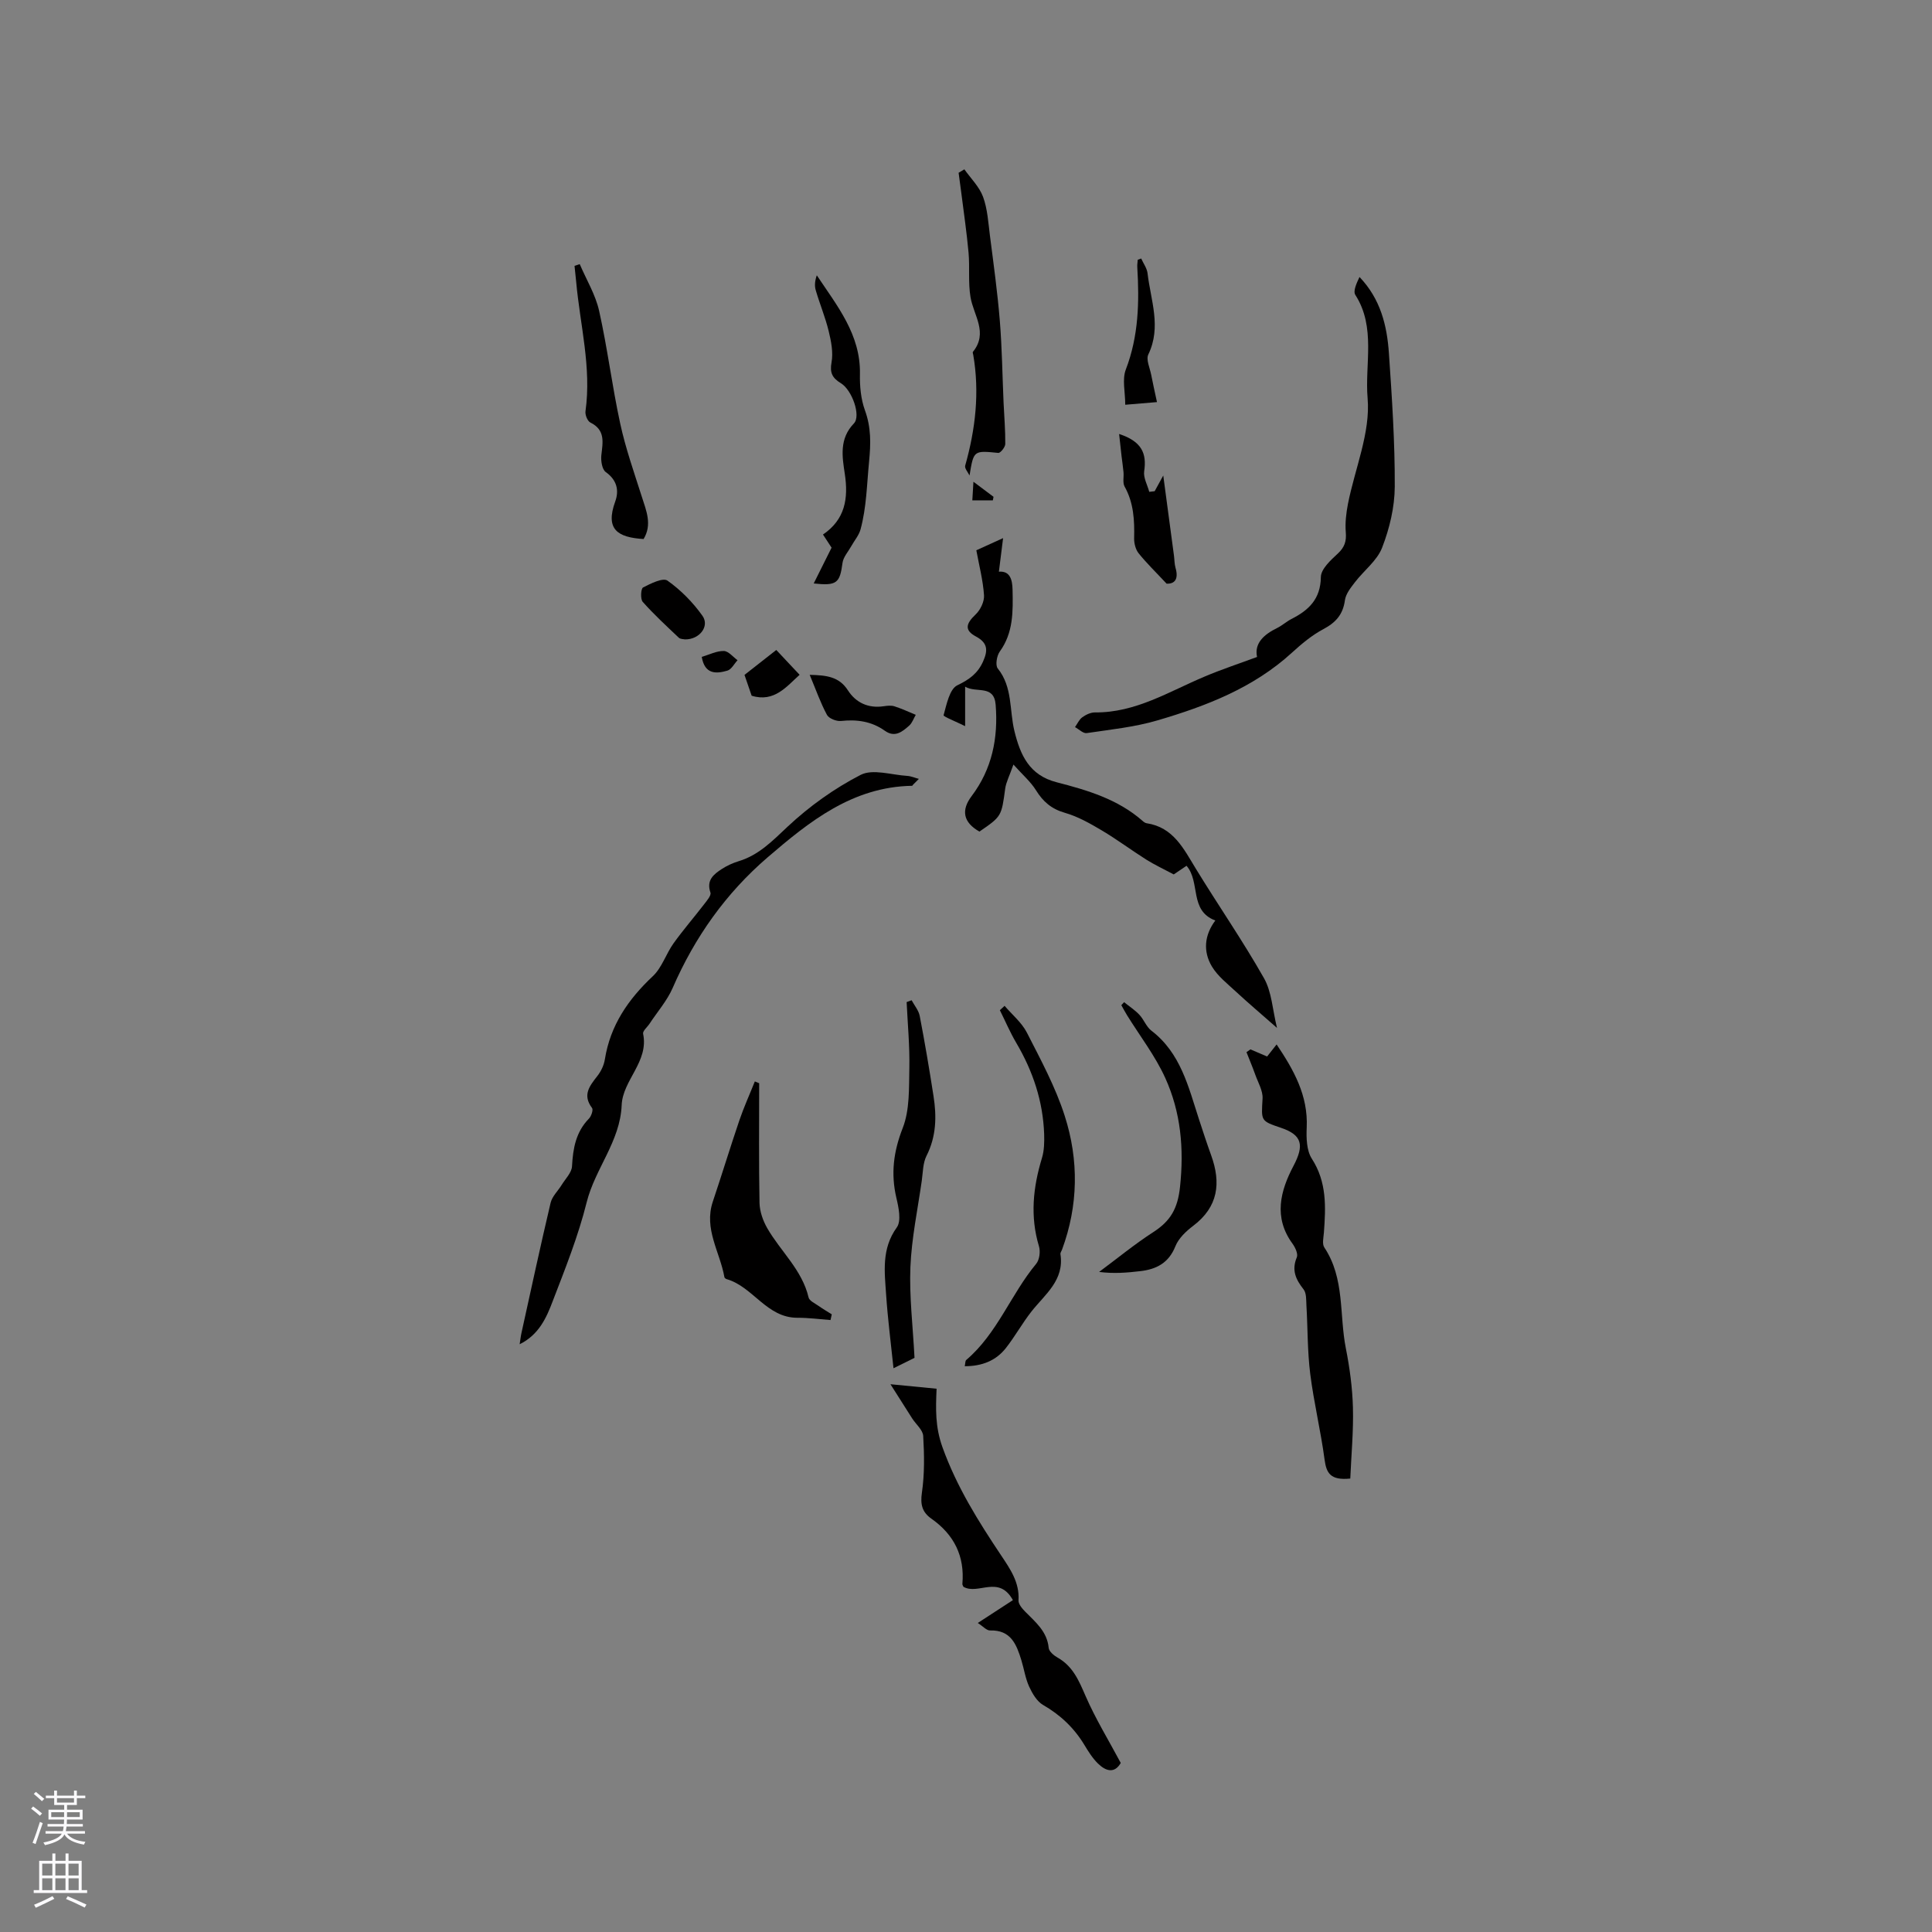 <svg enable-background="new 0 0 400 400" viewBox="0 0 400 400" xmlns="http://www.w3.org/2000/svg"><rect x="0" y="0" width="400" height="400" fill="#808080" stroke="none"/><g fill="#010000"><path d="m264.39 212.82c-3.37-2.97-5.98-5.17-8.48-7.49-1.77-1.65-3.79-3.21-5-5.23-1.86-3.12-1.56-6.49.71-9.52-5.45-2.04-3.03-7.93-5.96-11.33-1.01.68-2.13 1.44-2.65 1.79-2.14-1.14-3.97-1.99-5.66-3.05-3.12-1.97-6.08-4.19-9.25-6.07-2.41-1.43-4.94-2.87-7.61-3.63-2.79-.8-4.54-2.31-6.01-4.69-1.08-1.74-2.72-3.14-4.66-5.31-.85 2.42-1.52 3.66-1.7 4.96-.78 5.75-.73 5.76-5.34 8.92-3.35-1.9-3.84-4.4-1.62-7.34 4.23-5.6 5.53-12.02 4.98-18.91-.34-4.25-3.97-2.36-6.32-3.75v8.17c-1.92-.95-4.53-1.98-4.46-2.26.62-2.23 1.23-5.42 2.85-6.2 2.5-1.2 4.24-2.48 5.33-4.94.97-2.19 1.07-3.8-1.5-5.17-2.4-1.28-2.07-2.64-.07-4.53 1-.94 1.85-2.69 1.76-4-.21-3.13-1.03-6.23-1.59-9.31 1.58-.72 3.35-1.52 5.54-2.52-.3 2.38-.57 4.58-.87 6.95 2.22-.18 2.79 1.51 2.83 3.74.09 4.47.19 8.88-2.65 12.8-.62.86-.95 2.83-.42 3.49 3.12 3.88 2.39 8.65 3.46 12.99 1.21 4.9 3.04 9.12 8.74 10.58 6.34 1.63 12.69 3.51 17.79 8 .23.21.53.43.82.48 5.56.83 7.68 5.29 10.22 9.44 4.63 7.57 9.7 14.89 14.07 22.6 1.64 2.86 1.78 6.52 2.72 10.34z"/><path d="m260.26 136.02c-.6-2.83 1.39-4.64 4.16-6 1.04-.51 1.92-1.33 2.95-1.86 3.58-1.82 6.04-4.12 6.1-8.69.02-1.66 2.04-3.5 3.51-4.86 1.41-1.31 1.81-2.55 1.65-4.42-.16-1.93.08-3.95.45-5.87 1.44-7.31 4.68-14.75 4.07-21.86-.61-7.03 1.76-14.7-2.54-21.4-.52-.81.28-2.47.86-3.71 4.37 4.56 5.7 10.08 6.09 15.8.63 9.19 1.25 18.4 1.21 27.61-.02 4.24-1.08 8.66-2.62 12.63-1.04 2.7-3.77 4.73-5.63 7.16-.87 1.13-1.89 2.41-2.07 3.73-.4 2.94-1.88 4.6-4.45 5.97-2.38 1.26-4.53 3.06-6.53 4.89-7.98 7.29-17.75 11.05-27.84 14.01-4.73 1.39-9.73 1.9-14.64 2.63-.73.11-1.61-.8-2.42-1.24.49-.69.85-1.56 1.5-2.03.74-.54 1.75-1.02 2.63-1.01 8.43.08 15.35-4.34 22.72-7.43 3.37-1.43 6.82-2.57 10.84-4.05z"/><path d="m107.59 278.31c.13-.8.21-1.62.39-2.41 1.98-8.97 3.91-17.95 6.02-26.88.32-1.34 1.53-2.46 2.29-3.7.78-1.27 2.07-2.53 2.14-3.86.2-3.7.79-7.09 3.51-9.87.49-.5.92-1.82.64-2.19-2.05-2.7-.5-4.57 1.1-6.63.76-.97 1.36-2.23 1.55-3.44 1.12-7.04 4.83-12.43 9.94-17.23 1.88-1.77 2.72-4.61 4.27-6.78 1.99-2.78 4.24-5.37 6.33-8.09.57-.74 1.52-1.84 1.32-2.43-.89-2.58.67-3.79 2.38-4.9 1.05-.68 2.24-1.22 3.44-1.59 4.21-1.27 7.03-4.23 10.17-7.17 4.48-4.2 9.66-7.91 15.11-10.71 2.51-1.29 6.38.01 9.63.21.82.05 1.61.41 2.42.62-.4.4-.8.8-1.2 1.2-.07.08-.13.23-.2.23-12.32.21-21.24 7.36-29.92 14.82-8.64 7.43-15.08 16.52-19.64 27.01-1.16 2.67-3.18 4.96-4.8 7.43-.46.7-1.45 1.5-1.33 2.08 1.21 5.8-4.23 9.59-4.44 14.78-.31 7.53-5.51 13.13-7.25 20.13-1.73 6.95-4.42 13.68-7 20.38-1.31 3.47-2.86 7.01-6.87 8.99z"/><path d="m279.56 306.12c-4.14.42-4.95-1.16-5.32-3.92-.79-5.94-2.22-11.8-2.97-17.74-.59-4.69-.51-9.47-.79-14.2-.06-1.13.02-2.53-.59-3.31-1.61-2.05-2.52-3.97-1.4-6.63.3-.71-.32-2.05-.89-2.83-3.99-5.45-2.52-10.95.21-16.12 2.23-4.23 1.83-6.38-2.6-7.87-4.26-1.44-4.07-1.43-3.81-6.06.09-1.61-.93-3.31-1.51-4.94-.56-1.57-1.21-3.11-1.82-4.66.27-.19.55-.39.82-.58 1.1.47 2.2.94 3.45 1.48.65-.82 1.28-1.62 1.97-2.5 3.53 5.26 6.54 10.56 6.23 17.2-.1 2.16-.03 4.77 1.06 6.46 3.13 4.84 2.89 10 2.5 15.29-.08 1.04-.4 2.36.09 3.09 4.26 6.39 3.07 13.9 4.45 20.86.8 4.04 1.36 8.18 1.47 12.29.13 4.89-.34 9.79-.55 14.69z"/><path d="m184.36 286.59c4 .39 6.7.65 9.55.93-.18 4.17-.31 7.86 1.22 12.12 2.96 8.22 7.41 15.3 12.15 22.4 1.85 2.77 3.83 5.59 3.59 9.29-.05.76.75 1.7 1.38 2.34 2.14 2.18 4.54 4.09 4.87 7.51.07.73 1.06 1.57 1.83 2 3.18 1.79 4.42 4.77 5.8 7.95 2.05 4.71 4.76 9.13 7.29 13.87-1.29 2.24-3.09 1.72-4.73.11-1.12-1.1-1.98-2.48-2.8-3.84-2.13-3.52-4.95-6.2-8.54-8.27-1.29-.74-2.24-2.38-2.9-3.81-.78-1.71-1.05-3.65-1.61-5.47-1-3.25-2.16-6.28-6.48-6.15-.72.02-1.47-.87-2.54-1.55 2.75-1.79 5.06-3.29 7.27-4.73-2.93-5.3-7.18-1-10.24-2.76-.08-.21-.24-.41-.22-.59.51-5.76-1.72-10.21-6.41-13.51-1.9-1.33-2.33-2.92-1.97-5.38.56-3.86.5-7.84.27-11.75-.07-1.25-1.51-2.42-2.29-3.64-1.37-2.13-2.73-4.3-4.49-7.07z"/><path d="m157.18 224.27c0 8.27-.09 16.53.07 24.79.04 1.76.71 3.67 1.6 5.22 2.77 4.82 7.22 8.63 8.56 14.35.16.7 1.32 1.21 2.06 1.74.88.62 1.82 1.17 2.74 1.75-.09.39-.18.79-.26 1.18-2.28-.17-4.57-.48-6.85-.47-6.38.02-9.18-6.43-14.66-8-.18-.05-.43-.25-.46-.41-.91-5.19-4.3-9.98-2.4-15.63 1.88-5.6 3.6-11.25 5.5-16.84.93-2.73 2.13-5.37 3.2-8.05.3.13.6.25.9.37z"/><path d="m207.99 208.25c1.56 1.83 3.54 3.45 4.61 5.53 2.87 5.63 5.93 11.27 7.84 17.25 2.94 9.16 2.83 18.55-.57 27.73-.11.3-.36.61-.32.88.85 5.43-3.2 8.33-6.02 11.92-1.88 2.4-3.37 5.11-5.25 7.51-2.07 2.65-4.96 3.79-8.54 3.79.13-.58.08-1.11.32-1.3 6.42-5.47 9.22-13.58 14.47-19.9.69-.83.9-2.55.58-3.62-1.87-6.2-1.23-12.23.62-18.3.47-1.56.5-3.31.45-4.96-.24-6.79-2.33-13.02-5.77-18.86-1.28-2.17-2.27-4.51-3.4-6.77.31-.3.65-.6.98-.9z"/><path d="m188.74 207.09c.58 1.08 1.46 2.11 1.68 3.26 1.06 5.5 1.99 11.02 2.85 16.55.67 4.24.59 8.38-1.44 12.39-.77 1.51-.74 3.45-.99 5.2-.85 5.93-2.1 11.86-2.35 17.82-.25 6.07.51 12.19.85 18.82-.88.44-2.35 1.16-4.35 2.15-.55-5.31-1.19-10.21-1.52-15.13-.32-4.79-1.01-9.57 2.2-14.02.97-1.34.39-4.12-.08-6.1-1.18-5.03-.61-9.59 1.31-14.49 1.47-3.77 1.28-8.28 1.37-12.47.09-4.53-.35-9.07-.56-13.6.34-.13.68-.26 1.03-.38z"/><path d="m232.73 207.49c1.06.86 2.23 1.61 3.16 2.6.94.99 1.43 2.48 2.47 3.28 6.08 4.64 7.68 11.62 9.86 18.32.82 2.51 1.64 5.02 2.54 7.51 2.07 5.72 1.47 10.67-3.73 14.6-1.47 1.11-3.02 2.58-3.68 4.23-1.38 3.46-3.94 4.77-7.29 5.15-2.72.32-5.45.55-8.5.16 3.73-2.77 7.34-5.74 11.24-8.26 3.52-2.28 5.03-4.82 5.51-9.34.85-7.96.17-15.47-3.07-22.59-2.08-4.57-5.23-8.65-7.9-12.96-.42-.68-.79-1.39-1.18-2.08.2-.22.38-.42.57-.62z"/><path d="m199.66 35.06c1.33 1.88 3.1 3.6 3.87 5.69.93 2.53 1.08 5.36 1.43 8.08.75 5.84 1.56 11.69 2.04 17.55.46 5.66.53 11.35.78 17.02.13 2.84.38 5.68.35 8.53-.01.65-1 1.88-1.44 1.84-5.11-.5-5.1-.55-5.96 4.68-.32-.68-1.06-1.49-.9-2.04 2.13-7.54 3.01-15.15 1.67-22.94-.04-.21-.16-.51-.07-.62 3.22-3.96.13-7.56-.5-11.35-.5-2.99-.13-6.12-.4-9.17-.38-4.19-.99-8.35-1.52-12.52-.17-1.35-.36-2.69-.54-4.04.4-.23.8-.47 1.19-.71z"/><path d="m168.47 120.8c1.23-2.46 2.39-4.78 3.7-7.41-.45-.69-1.07-1.63-1.78-2.72 4.57-3.11 5.3-7.44 4.51-12.61-.53-3.5-1.17-7.22 1.89-10.39 1.51-1.56-.37-6.91-2.68-8.32-1.76-1.08-2.35-2.12-1.95-4.33.38-2.06-.08-4.37-.59-6.47-.7-2.87-1.85-5.62-2.68-8.46-.28-.94-.17-1.99.22-3.09 4.22 6.35 9.09 12.26 8.93 20.45-.05 2.5.19 5.16 1.03 7.48 1.3 3.58 1.23 6.86.86 10.67-.46 4.68-.52 9.41-1.76 13.99-.33 1.23-1.26 2.3-1.9 3.45-.65 1.17-1.68 2.29-1.84 3.52-.55 4.16-1.17 4.76-5.96 4.24z"/><path d="m120.03 54.69c1.37 3.21 3.26 6.31 4.01 9.66 1.73 7.72 2.69 15.62 4.37 23.35 1.11 5.12 2.87 10.11 4.47 15.13.93 2.93 2.18 5.77.37 8.77-5.38-.33-7.97-1.99-5.88-7.75.84-2.31.37-4.46-1.96-6.12-.76-.55-1.03-2.32-.91-3.47.3-2.68.88-5.22-2.27-6.78-.6-.3-1.12-1.59-1.01-2.34 1.27-9.09-1.13-17.89-1.93-26.81-.1-1.1-.23-2.19-.34-3.29.36-.12.72-.24 1.08-.35z"/><path d="m231.7 89.85c4.71 1.54 5.74 4.04 5.19 7.71-.2 1.34.67 2.84 1.05 4.27.37-.04.75-.09 1.12-.13.47-.86.95-1.72 1.78-3.25.8 5.95 1.51 11.28 2.22 16.61.11.84.09 1.71.32 2.51.69 2.37-.21 3.35-1.85 3.27-2.2-2.36-4.13-4.22-5.79-6.29-.63-.79-.95-2.06-.93-3.09.09-3.73-.08-7.34-1.97-10.72-.44-.79-.14-1.98-.23-2.98-.1-1.1-.27-2.19-.4-3.28-.16-1.42-.31-2.83-.51-4.63z"/><path d="m236.27 53.52c.46 1.03 1.2 2.02 1.32 3.08.65 5.56 2.91 11.09.16 16.78-.52 1.07.33 2.82.6 4.25.33 1.74.73 3.46 1.19 5.62-2.3.19-4.23.35-6.57.55 0-2.63-.67-5.24.12-7.3 2.66-6.93 2.81-14.02 2.37-21.23-.03-.49.07-1 .1-1.49.25-.09.48-.17.71-.26z"/><path d="m167.64 139.72c3.47.08 6.09.36 7.92 3.22 1.65 2.56 4.22 3.75 7.4 3.28.73-.11 1.54-.2 2.21.01 1.51.48 2.96 1.16 4.43 1.77-.45.76-.74 1.69-1.37 2.24-1.43 1.26-2.95 2.54-5.04 1.05-2.72-1.94-5.76-2.38-9.06-2.02-.95.1-2.52-.51-2.92-1.27-1.34-2.49-2.28-5.19-3.57-8.28z"/><path d="m141.8 132.38c-.26-.07-.93-.03-1.26-.35-2.55-2.41-5.14-4.8-7.47-7.42-.51-.58-.39-2.74.07-2.98 1.58-.82 4.12-2.08 5.05-1.42 2.77 1.96 5.28 4.51 7.25 7.29 1.53 2.17-.63 4.94-3.64 4.88z"/><path d="m160.72 134.57c1.4 1.49 3.08 3.28 4.83 5.14-2.64 2.35-5.22 5.79-9.93 4.33-.54-1.58-1.07-3.1-1.48-4.31 2.19-1.72 4.5-3.53 6.58-5.16z"/><path d="m145.29 136c1.57-.46 3.08-1.25 4.57-1.22.96.02 1.9 1.23 2.84 1.91-.7.75-1.27 1.92-2.11 2.16-2.33.68-4.69.79-5.3-2.85z"/><path d="m201.54 99.74c2.05 1.54 3.11 2.33 4.16 3.12-.05.24-.09.48-.14.73-1.42 0-2.84 0-4.25 0 .05-.99.11-1.98.23-3.85z"/></g><path d="m6.44 374.46.42-.45c.65.47 1.27.95 1.85 1.44l-.45.49c-.65-.56-1.25-1.06-1.82-1.48m.93 7.33-.63-.26c.55-1.36 1.05-2.8 1.52-4.33.19.1.38.19.59.27-.46 1.29-.95 2.73-1.48 4.32m-.38-10.38.44-.42c.43.34 1.01.82 1.74 1.44l-.49.49c-.53-.51-1.09-1.01-1.69-1.51m2.5.35h1.72v-1.04h.59v1.04h3.52v-1.04h.59v1.04h1.75v.53h-1.75v1.42h-2.03v.97h3.22v2.03h-3.24c0 .35-.01.66-.03.93h3.32v.53h-3.37c-.03.27-.08.58-.15.94h3.96v.53h-3.71c.67.92 1.93 1.48 3.79 1.68-.13.24-.23.44-.29.59-2.13-.38-3.48-1.08-4.04-2.12-.43.97-1.77 1.72-4.03 2.23-.09-.19-.2-.37-.33-.55 2.1-.42 3.37-1.03 3.81-1.83h-3.36v-.53h3.58c.08-.29.13-.61.16-.94h-3.33v-.53h3.39c.02-.27.04-.58.04-.93h-3.23v-2.03h3.25v-.97h-2.07v-1.42h-1.73zm1.12 3.44v1h2.65c.01-.3.02-.44.01-.4v-.25-.35zm1.19-2h3.52v-.91h-3.52zm4.71 2h-2.63v.59c0 .15-.01.28-.01.4h2.64z" fill="#fbfafc"/><path d="m13.56 383.74h.63v1.52h2.72v6.07h1.13v.6h-11.06v-.6h1.13v-6.07h2.73v-1.52h.63v1.52h2.1v-1.52zm-2.69 8.83.38.56c-1.24.63-2.53 1.25-3.85 1.85-.1-.21-.21-.42-.34-.63 1.36-.55 2.63-1.15 3.81-1.78m-2.13-4.27h2.1v-2.45h-2.1zm0 3.04h2.1v-2.46h-2.1zm2.72-3.04h2.1v-2.45h-2.1zm0 3.04h2.1v-2.46h-2.1zm6.07 3.6c-1.41-.71-2.7-1.3-3.86-1.78l.35-.56c1.45.62 2.75 1.19 3.88 1.72zm-1.25-9.09h-2.1v2.45h2.1zm-2.09 5.49h2.1v-2.46h-2.1z" fill="#fbfafc"/></svg>